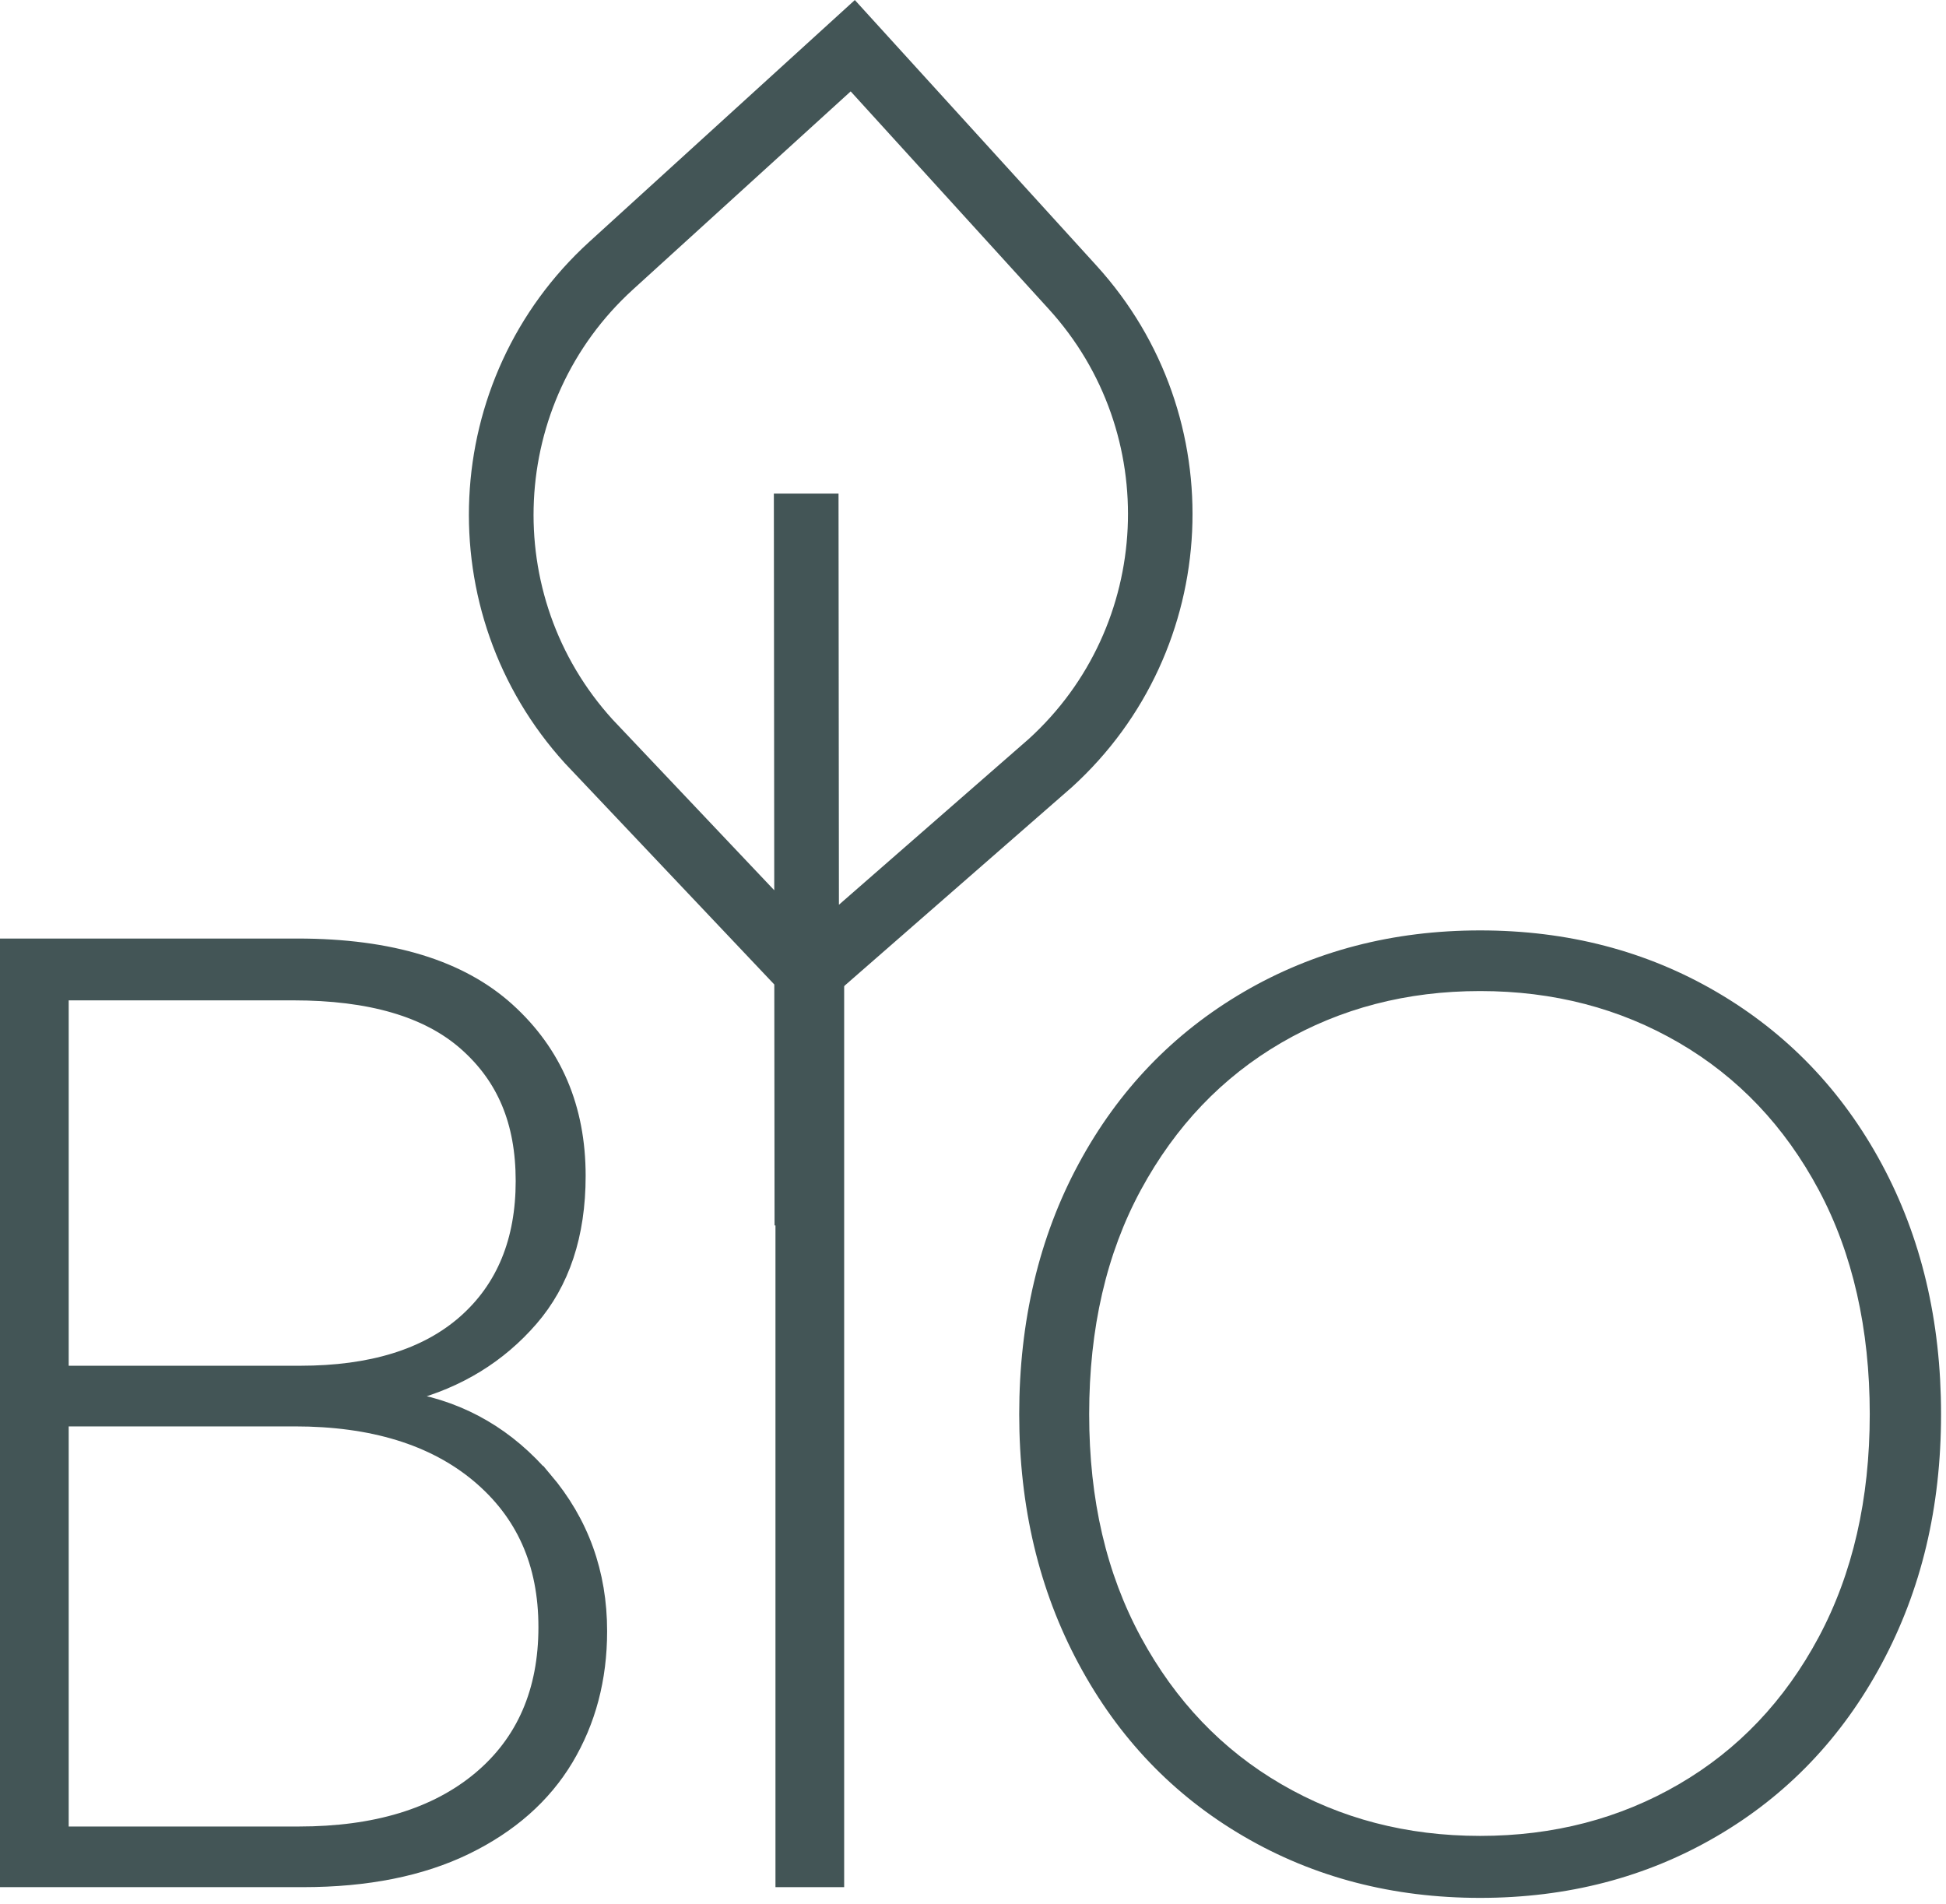 <svg width="232" height="227" viewBox="0 0 232 227" fill="none" xmlns="http://www.w3.org/2000/svg">
<g clip-path="url(#clip0_153_6079)">
<path d="M65.25 176.1C69.67 181.32 71.88 187.44 71.88 194.46C71.88 200.21 70.52 205.34 67.81 209.87C65.1 214.39 61.05 217.96 55.68 220.57C50.3 223.18 43.78 224.48 36.12 224.48H0.5V112.39H35.47C46.65 112.39 55.08 114.97 60.78 120.14C66.47 125.3 69.32 131.98 69.32 140.18C69.32 147.31 67.4 153.09 63.57 157.51C59.74 161.93 54.84 164.94 48.88 166.53C55.37 167.7 60.83 170.9 65.25 176.11V176.1ZM7.69 163.32H35.79C44.2 163.32 50.66 161.32 55.19 157.33C59.71 153.34 61.98 147.83 61.98 140.8C61.98 133.77 59.74 128.61 55.27 124.67C50.8 120.73 44.04 118.76 34.99 118.76H7.69V163.31V163.32ZM56.95 211.78C62.11 207.47 64.69 201.53 64.69 193.98C64.69 186.43 62.05 180.6 56.79 176.18C51.52 171.77 44.31 169.55 35.15 169.55H7.69V218.25H35.63C44.68 218.25 51.78 216.09 56.95 211.78Z" fill="#435556" stroke="#435556" stroke-miterlimit="10"/>
<path d="M100.14 112.39V224.48H92.95V112.39H100.14Z" fill="#435556" stroke="#435556" stroke-miterlimit="10"/>
<path d="M148.52 218.49C140.22 213.65 133.72 206.86 129.04 198.13C124.35 189.4 122.01 179.56 122.01 168.59C122.01 157.62 124.35 147.65 129.04 138.97C133.72 130.29 140.22 123.54 148.52 118.69C156.82 113.85 166.14 111.42 176.46 111.42C186.78 111.42 196.1 113.84 204.4 118.69C212.7 123.54 219.2 130.29 223.88 138.97C228.56 147.65 230.91 157.52 230.91 168.59C230.91 179.66 228.57 189.4 223.88 198.13C219.19 206.86 212.7 213.65 204.4 218.49C196.1 223.34 186.78 225.76 176.46 225.76C166.14 225.76 156.82 223.34 148.52 218.49ZM200.41 213.14C207.54 208.99 213.16 203.08 217.26 195.42C221.36 187.75 223.41 178.81 223.41 168.59C223.41 158.37 221.36 149.27 217.26 141.61C213.16 133.95 207.55 128.04 200.41 123.88C193.28 119.73 185.29 117.65 176.46 117.65C167.63 117.65 159.64 119.73 152.51 123.88C145.38 128.03 139.74 133.94 135.58 141.61C131.43 149.27 129.35 158.27 129.35 168.59C129.35 178.91 131.43 187.75 135.58 195.42C139.73 203.08 145.37 208.99 152.51 213.14C159.64 217.29 167.62 219.37 176.46 219.37C185.3 219.37 193.28 217.29 200.41 213.14Z" fill="#435556" stroke="#435556" stroke-miterlimit="10"/>
<path d="M98.05 144.09H94.34L94.31 116.57L68.84 89.66C53.23 72.5 54.48 45.89 71.61 30.3L101.78 2.83L129.25 33.02C144.84 50.15 143.59 76.77 126.46 92.35L98.26 116.98L98.04 144.09H98.05ZM98.02 112.26L124 89.57C139.59 75.38 140.73 51.12 126.52 35.51L101.55 8.07L74.11 33.04C58.5 47.25 57.35 71.51 71.56 87.13L94.31 111.16L94.26 60.84H97.97L98.02 112.26Z" fill="#435556" stroke="#435556" stroke-width="4" stroke-miterlimit="10"/>
</g>
<defs>
<clipPath id="clip0_153_6079">
<rect width="231.41" height="226.26" fill="white"/>
</clipPath>
</defs>
</svg>
